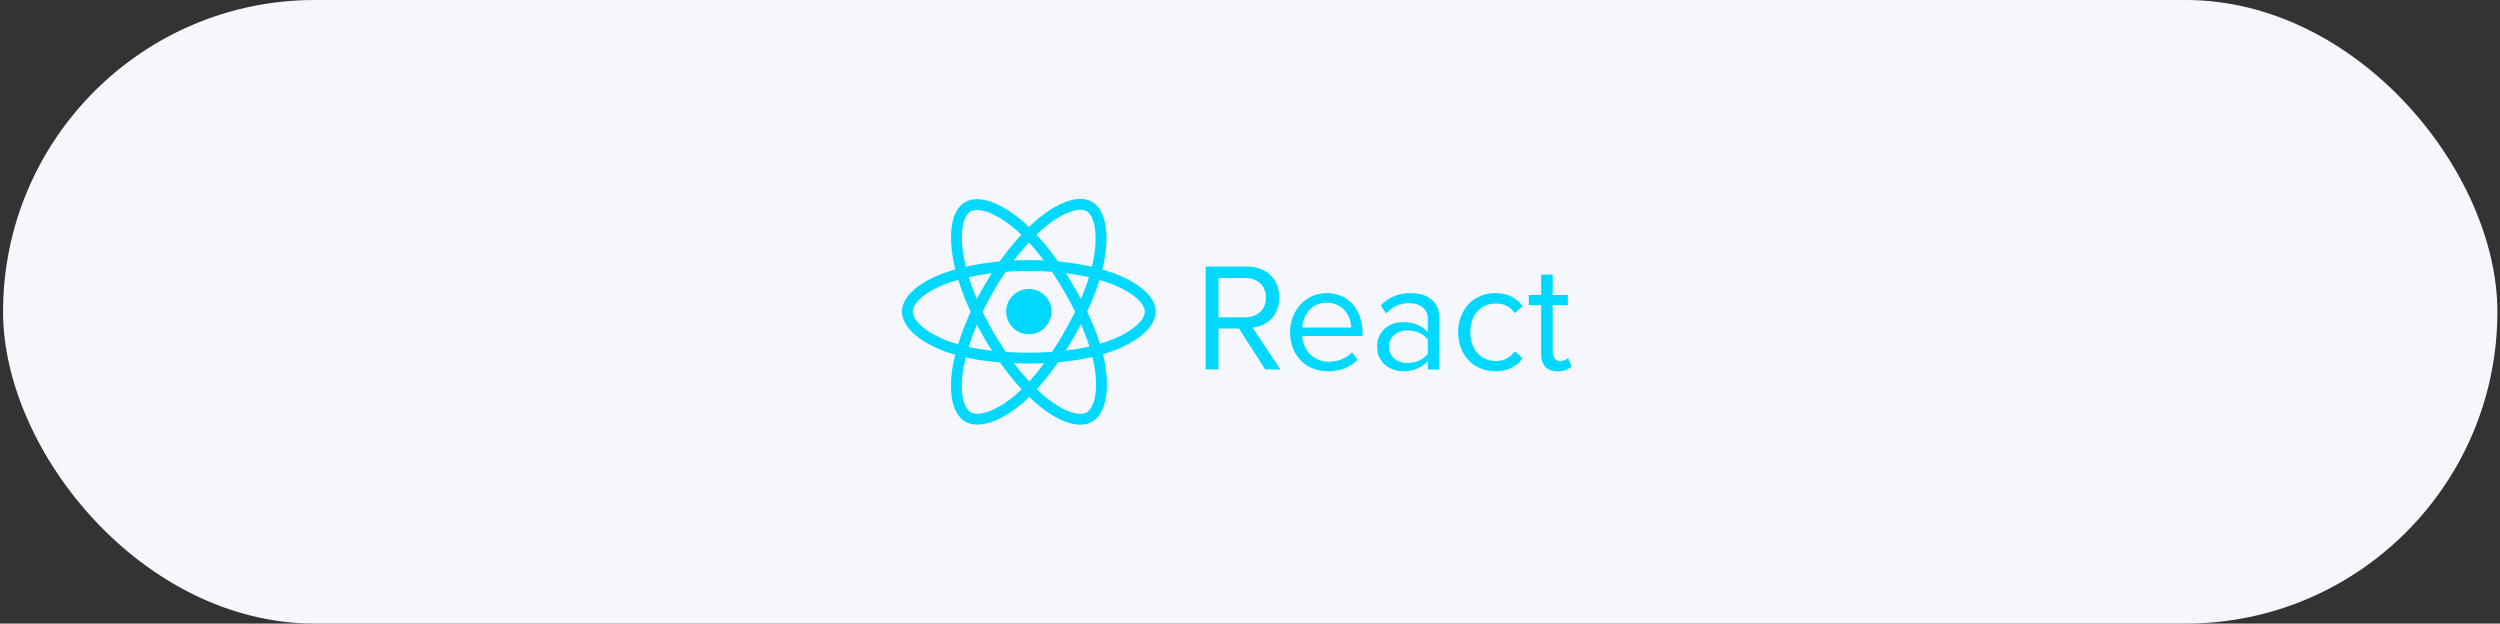 <svg width="441" height="110" viewBox="0 0 441 110" fill="none" xmlns="http://www.w3.org/2000/svg">
<rect x="0" y="0" width="441" height="110" fill="#333333" stroke="none"/>
<rect x="0.539" width="440" height="110" rx="55" fill="#F6F6FD"/>
<path d="M181.485 58.96C183.692 58.96 185.482 57.171 185.482 54.964C185.482 52.756 183.692 50.967 181.485 50.967C179.278 50.967 177.488 52.756 177.488 54.964C177.488 57.171 179.278 58.96 181.485 58.96Z" fill="#00D8FF"/>
<path fill-rule="evenodd" clip-rule="evenodd" d="M181.483 46.837C186.849 46.837 191.835 47.607 195.593 48.901C200.122 50.46 202.907 52.824 202.907 54.964C202.907 57.194 199.956 59.704 195.092 61.316C191.415 62.534 186.577 63.17 181.483 63.17C176.26 63.17 171.314 62.573 167.596 61.302C162.892 59.694 160.058 57.151 160.058 54.964C160.058 52.841 162.717 50.496 167.182 48.939C170.955 47.624 176.063 46.837 181.482 46.837H181.483Z" stroke="#00D8FF" stroke-width="1.912"/>
<path fill-rule="evenodd" clip-rule="evenodd" d="M174.408 50.923C177.089 46.275 180.247 42.341 183.245 39.731C186.859 36.587 190.297 35.355 192.151 36.424C194.083 37.538 194.783 41.349 193.749 46.367C192.969 50.161 191.102 54.67 188.557 59.083C185.947 63.607 182.96 67.593 180.002 70.179C176.259 73.451 172.64 74.635 170.745 73.542C168.906 72.483 168.203 69.007 169.085 64.361C169.831 60.436 171.701 55.618 174.407 50.923L174.408 50.923Z" stroke="#00D8FF" stroke-width="1.912"/>
<path fill-rule="evenodd" clip-rule="evenodd" d="M174.415 59.095C171.727 54.451 169.896 49.75 169.132 45.849C168.213 41.148 168.863 37.554 170.715 36.482C172.645 35.365 176.296 36.661 180.127 40.063C183.024 42.635 185.998 46.503 188.551 50.912C191.167 55.432 193.129 60.011 193.891 63.865C194.857 68.742 194.076 72.468 192.182 73.564C190.345 74.628 186.984 73.502 183.399 70.417C180.371 67.811 177.13 63.784 174.415 59.095V59.095Z" stroke="#00D8FF" stroke-width="1.912"/>
<path fill-rule="evenodd" clip-rule="evenodd" d="M225.853 65.175L220.954 57.774C223.43 57.555 225.661 55.761 225.661 52.484C225.661 49.149 223.294 47.014 219.974 47.014H212.683V65.161H214.942V57.951H218.561L223.186 65.161L225.853 65.175ZM219.704 55.979H214.943V49.041H219.704C221.855 49.041 223.323 50.455 223.323 52.496C223.323 54.538 221.853 55.981 219.704 55.981V55.979ZM234.261 65.501C236.411 65.501 238.179 64.793 239.485 63.488L238.505 62.154C237.47 63.216 235.948 63.814 234.452 63.814C231.623 63.814 229.88 61.746 229.717 59.271H240.355V58.754C240.355 54.809 238.014 51.706 234.041 51.706C230.286 51.706 227.567 54.782 227.567 58.59C227.567 62.699 230.369 65.49 234.26 65.49L234.261 65.501ZM238.343 57.773H229.718C229.828 55.76 231.213 53.391 234.017 53.391C237.01 53.391 238.316 55.813 238.343 57.773ZM253.907 65.174V56.141C253.907 52.958 251.596 51.705 248.82 51.705C246.669 51.705 244.983 52.413 243.569 53.882L244.521 55.297C245.691 54.045 246.971 53.474 248.548 53.474C250.453 53.474 251.868 54.48 251.868 56.249V58.616C250.807 57.391 249.311 56.819 247.515 56.819C245.284 56.819 242.915 58.207 242.915 61.146C242.915 64.002 245.281 65.499 247.515 65.499C249.283 65.499 250.781 64.874 251.868 63.677V65.172L253.907 65.174ZM248.249 64.031C246.345 64.031 245.011 62.835 245.011 61.174C245.011 59.487 246.345 58.29 248.249 58.29C249.692 58.29 251.078 58.834 251.868 59.923V62.399C251.08 63.487 249.692 64.032 248.249 64.032V64.031ZM263.774 65.501C266.169 65.501 267.583 64.521 268.591 63.216L267.23 61.964C266.36 63.134 265.244 63.678 263.895 63.678C261.093 63.678 259.353 61.501 259.353 58.59C259.353 55.68 261.094 53.53 263.895 53.53C265.256 53.53 266.371 54.048 267.23 55.244L268.591 53.993C267.584 52.686 266.169 51.708 263.774 51.708C259.856 51.708 257.217 54.701 257.217 58.592C257.217 62.51 259.856 65.492 263.774 65.492V65.501ZM274.768 65.501C275.964 65.501 276.7 65.147 277.218 64.658L276.62 63.134C276.347 63.433 275.815 63.678 275.232 63.678C274.335 63.678 273.898 62.971 273.898 61.991V53.828H276.566V52.033H273.898V48.442H271.857V52.033H269.68V53.829H271.857V62.428C271.857 64.388 272.836 65.503 274.768 65.503V65.501Z" fill="#00D8FF"/>
</svg>
